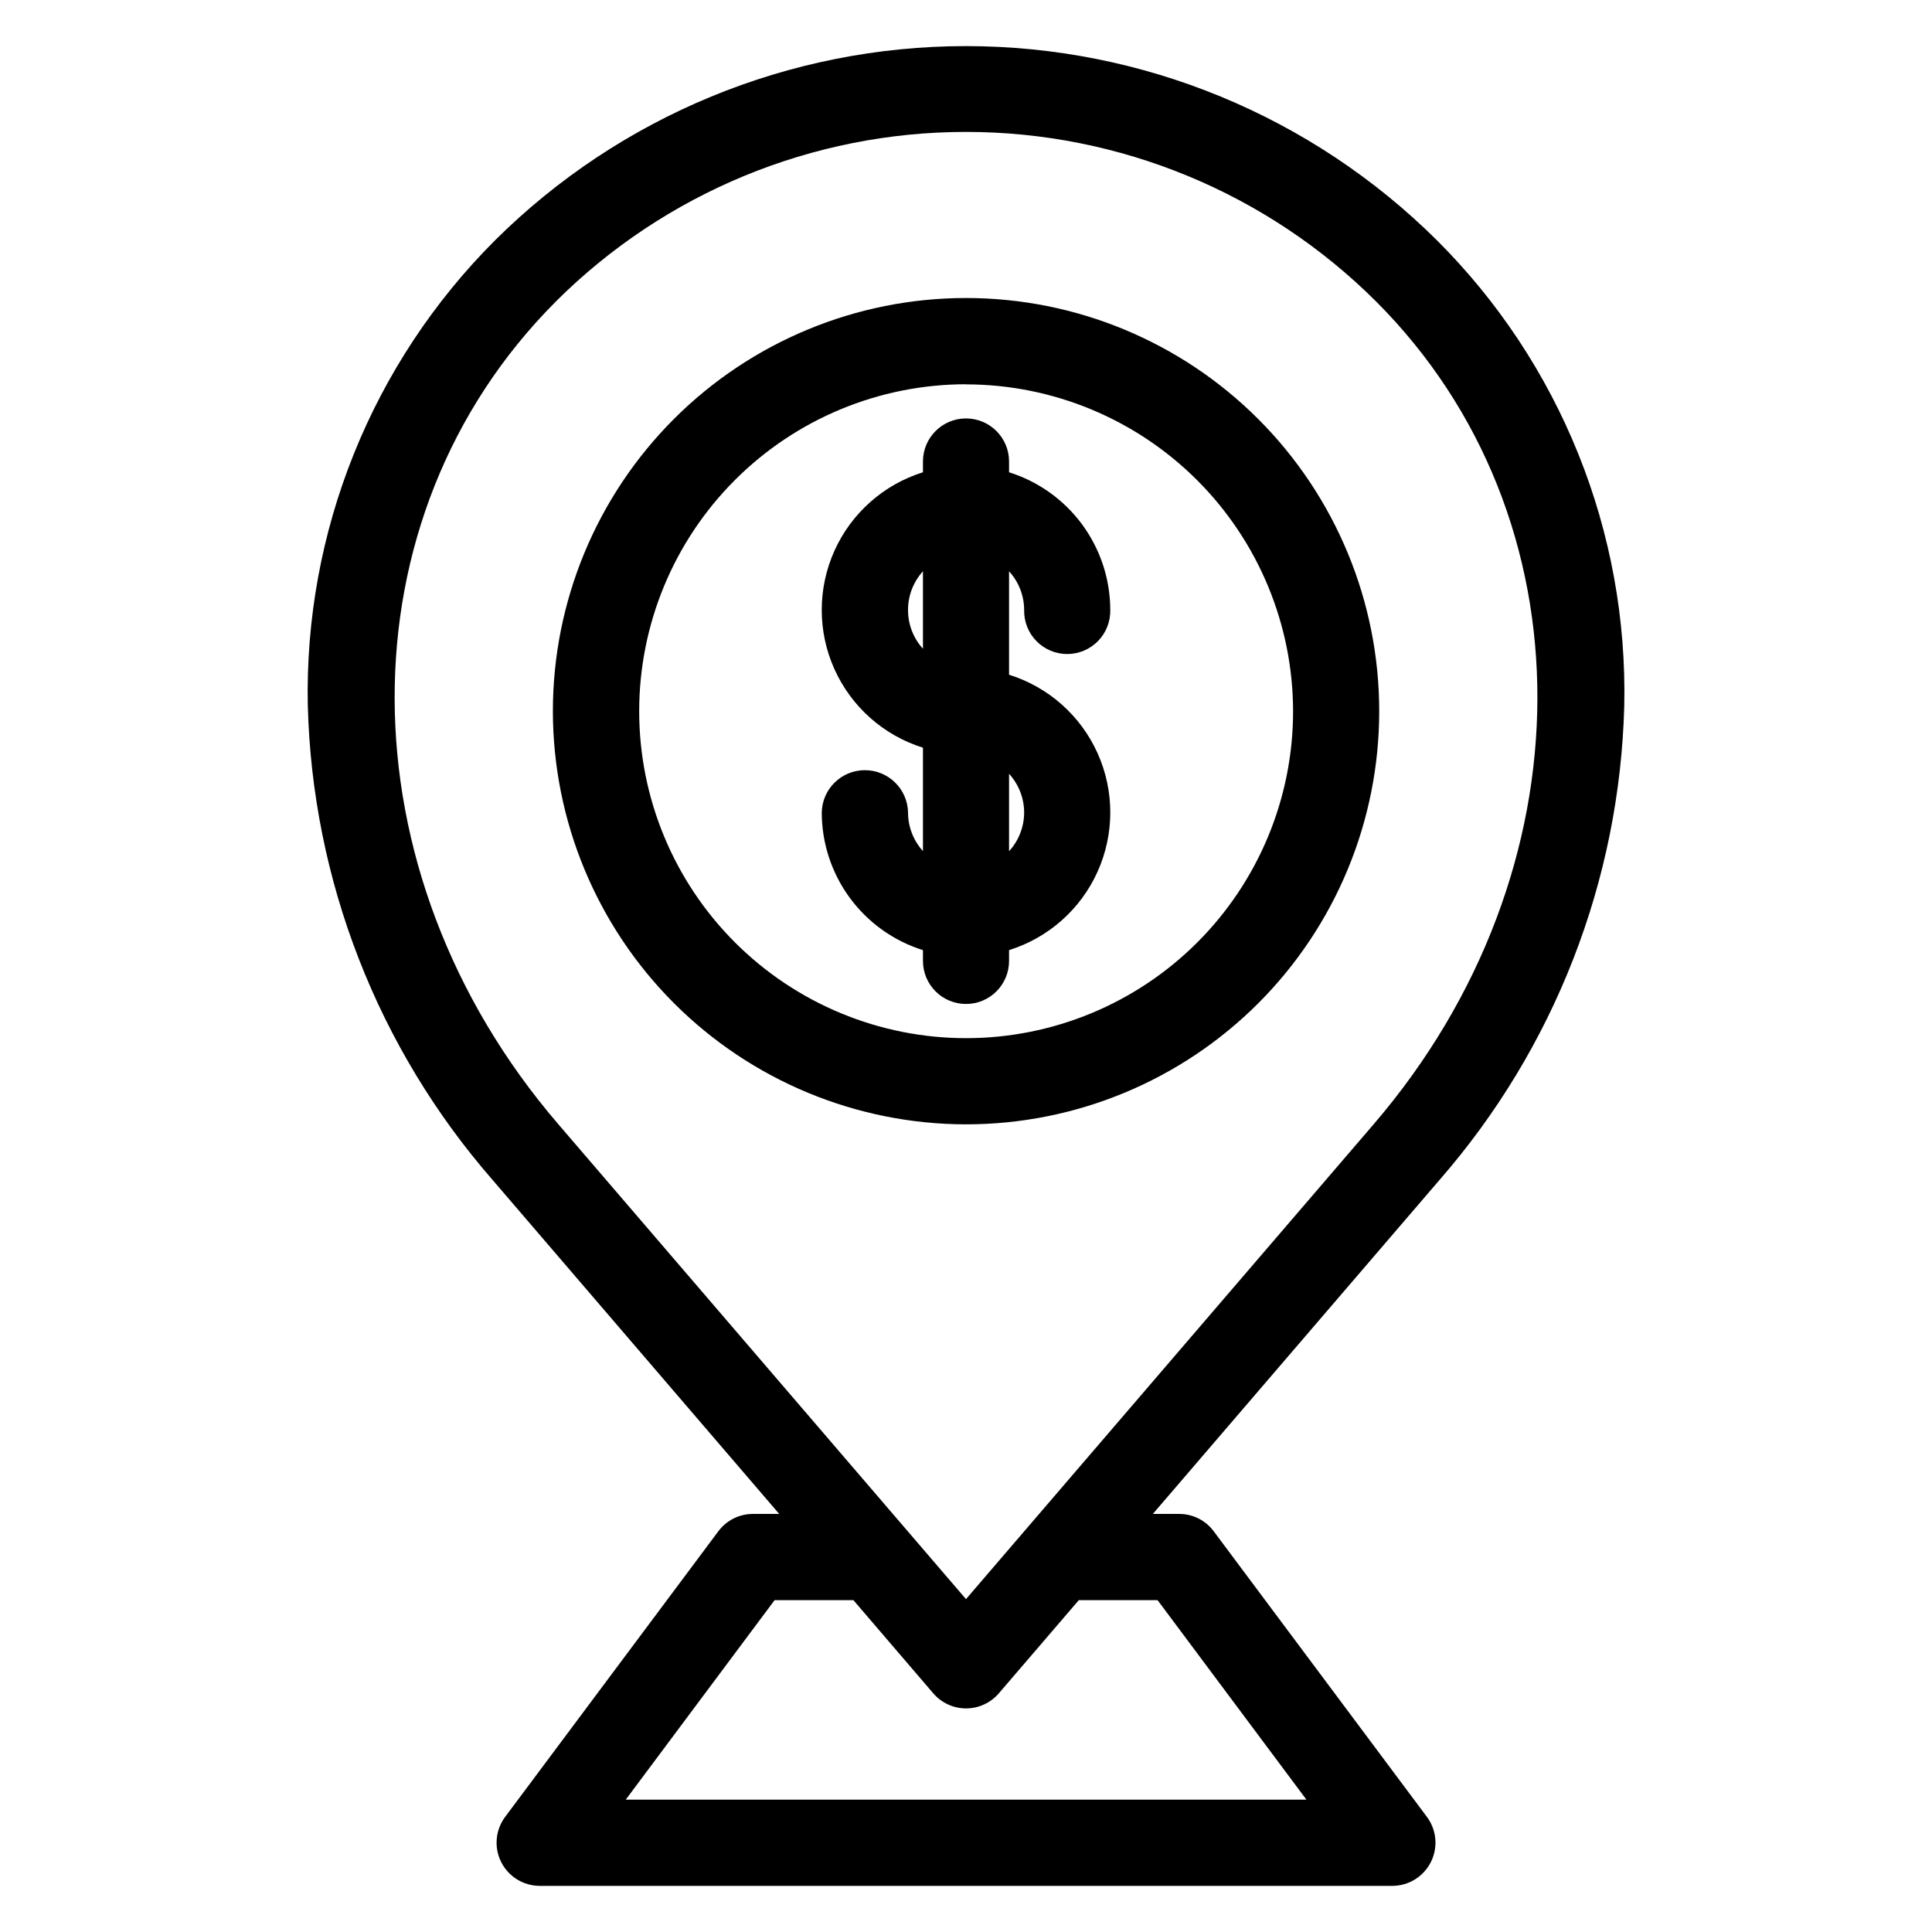 <?xml version="1.0" encoding="UTF-8"?>
<!-- Uploaded to: ICON Repo, www.iconrepo.com, Generator: ICON Repo Mixer Tools -->
<svg fill="#000000" width="800px" height="800px" version="1.1" viewBox="144 144 512 512" xmlns="http://www.w3.org/2000/svg">
 <path d="m384.64 305.66c-0.016-3.793 1.398-7.457 3.953-10.266v20.531c-2.559-2.812-3.973-6.488-3.953-10.293zm30.77 53.633c0 3.809-1.426 7.484-4 10.293v-20.531c2.562 2.805 3.988 6.465 4 10.266zm-30.77 0c-0.137-6.219-5.215-11.188-11.434-11.188s-11.301 4.969-11.434 11.188c0.004 8.145 2.609 16.078 7.434 22.645 4.82 6.562 11.613 11.418 19.387 13.855v2.863c0 6.301 5.109 11.406 11.41 11.406s11.406-5.106 11.406-11.406v-2.863c10.438-3.262 18.98-10.836 23.465-20.809 4.484-9.977 4.484-21.391 0-31.363-4.484-9.977-13.027-17.551-23.465-20.812v-27.414c2.57 2.805 3.996 6.465 4 10.266-0.066 3.07 1.105 6.039 3.254 8.234 2.144 2.191 5.086 3.43 8.156 3.43 3.07 0 6.012-1.238 8.16-3.43 2.144-2.195 3.32-5.164 3.25-8.234-0.004-8.145-2.609-16.078-7.434-22.645-4.824-6.562-11.613-11.418-19.387-13.859v-2.856c0-6.301-5.106-11.41-11.406-11.41s-11.41 5.109-11.41 11.41v2.856c-10.438 3.262-18.977 10.84-23.461 20.812s-4.484 21.391 0 31.363c4.484 9.973 13.023 17.551 23.461 20.816v27.395c-2.562-2.812-3.973-6.488-3.953-10.293zm15.363-113.46c-22.977 0.008-45.008 9.141-61.25 25.391s-25.367 38.289-25.363 61.266c0.004 22.973 9.133 45.008 25.379 61.254 16.246 16.246 38.277 25.375 61.254 25.379 22.977 0 45.012-9.121 61.262-25.363 16.25-16.242 25.387-38.273 25.395-61.25-0.031-22.977-9.172-45.004-25.422-61.246-16.25-16.246-38.277-25.379-61.254-25.402zm0 196.13c29.039 0.004 56.891-11.531 77.43-32.066 20.535-20.531 32.074-48.383 32.074-77.426 0-29.039-11.535-56.891-32.07-77.426-20.535-20.535-48.387-32.07-77.43-32.07-29.039 0-56.891 11.539-77.426 32.074-20.531 20.535-32.066 48.391-32.062 77.43 0.027 29.027 11.574 56.859 32.098 77.383 20.527 20.527 48.359 32.07 77.387 32.102zm-108.68-218.07c-57.191 57.223-56.969 150.94 0.586 217.98l108.09 125.91 108.09-125.91c57.547-67.043 57.82-160.76 0.586-217.98-28.848-28.773-67.93-44.934-108.68-44.934s-79.832 16.16-108.68 44.934zm159.45 344.17 39.445 52.867h-180.39l39.445-52.867h20.891l21.18 24.711c2.172 2.519 5.336 3.973 8.668 3.973 3.328 0 6.492-1.453 8.668-3.973l21.207-24.707zm-225.2-237.09c1.199 46.355 18.535 90.84 49.016 125.78l75.91 88.457h-6.961c-3.609-0.008-7.008 1.695-9.164 4.586l-56.52 75.715c-2.574 3.469-2.977 8.09-1.039 11.953 1.938 3.859 5.887 6.301 10.203 6.312h225.98c4.316-0.012 8.262-2.453 10.199-6.316 1.938-3.859 1.535-8.48-1.039-11.949l-56.516-75.715c-2.141-2.883-5.523-4.582-9.117-4.586h-7.008l75.922-88.457c30.492-34.934 47.828-79.426 49.008-125.78 0.484-22.828-3.66-45.52-12.188-66.699-8.523-21.184-21.25-40.418-37.414-56.547-33.176-32.988-78.062-51.508-124.85-51.508-46.789 0-91.672 18.52-124.85 51.508-16.141 16.145-28.855 35.383-37.375 56.559-8.52 21.18-12.672 43.863-12.203 66.688z" fill-rule="evenodd"/>
</svg>
